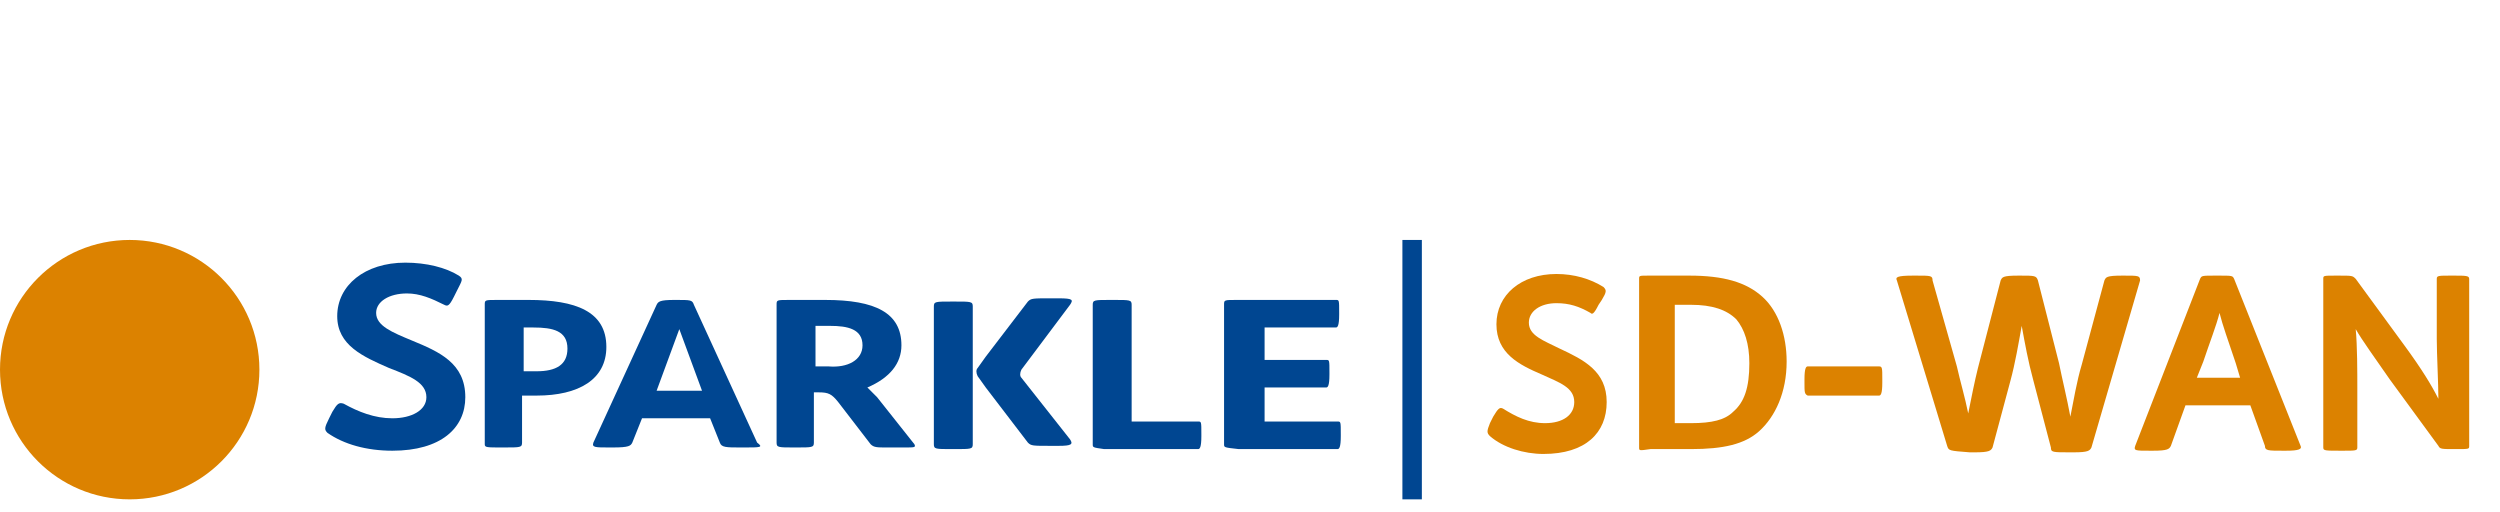 <?xml version="1.0" encoding="utf-8"?>
<!-- Generator: Adobe Illustrator 22.1.0, SVG Export Plug-In . SVG Version: 6.00 Build 0)  -->
<svg version="1.1" id="IP_x26_DATA" xmlns="http://www.w3.org/2000/svg" xmlns:xlink="http://www.w3.org/1999/xlink" x="0px"
	 y="0px" viewBox="0 0 154.2 31.6" style="enable-background:new 0 0 154.2 31.6;" xml:space="preserve">
<style type="text/css">
	.st0{fill:#DC8200;}
	.st1{fill:#004691;}
	.st2{fill:none;stroke:#004691;stroke-width:1.2;stroke-miterlimit:10;}
</style>
<path class="st0" d="M91.9,26.9c-0.2-0.2-0.2-0.3,0-0.8l0.2-0.4c0.3-0.5,0.4-0.6,0.6-0.5c0.8,0.5,1.6,0.9,2.6,0.9
	c1.1,0,1.8-0.5,1.8-1.3c0-0.9-0.9-1.2-2-1.7c-1.4-0.6-2.8-1.3-2.8-3.1c0-1.8,1.5-3.1,3.7-3.1c1.1,0,2.1,0.3,2.9,0.8
	c0.2,0.2,0.2,0.3-0.1,0.8l-0.2,0.3c-0.3,0.6-0.4,0.6-0.5,0.5c-0.7-0.4-1.3-0.6-2.1-0.6c-1,0-1.7,0.5-1.7,1.2c0,0.8,0.9,1.1,1.9,1.6
	c1.5,0.7,2.9,1.4,2.9,3.3c0,1.9-1.3,3.2-3.9,3.2C94,28,92.7,27.6,91.9,26.9z"/>
<path class="st0" d="M101.1,27.6V17.2c0-0.2,0-0.2,0.6-0.2h2.5c2.1,0,3.5,0.4,4.5,1.3c1,0.9,1.5,2.4,1.5,4c0,1.9-0.7,3.4-1.7,4.3
	c-0.9,0.8-2.2,1.1-4.2,1.1h-2.5C101.1,27.8,101.1,27.8,101.1,27.6z M104.3,26.1c1.3,0,2.1-0.2,2.6-0.7c0.7-0.6,1-1.5,1-3
	c0-1.2-0.3-2.1-0.8-2.7c-0.6-0.6-1.5-0.9-2.8-0.9h-1v7.3H104.3z"/>
<path class="st0" d="M111.3,23.6v-0.2c0-0.7,0.1-0.8,0.2-0.8h4.4c0.2,0,0.2,0.1,0.2,0.8v0.2c0,0.7-0.1,0.8-0.2,0.8h-4.4
	C111.3,24.3,111.3,24.2,111.3,23.6z"/>
<path class="st0" d="M120.1,27.5L117,17.3c-0.1-0.2,0-0.3,1-0.3h0.2c0.9,0,1,0,1,0.3l1.5,5.3c0.2,0.9,0.5,1.9,0.7,2.9
	c0.2-1,0.4-2,0.6-2.8l1.4-5.4c0.1-0.2,0.1-0.3,1.1-0.3h0.1c0.9,0,1,0,1.1,0.3l1.3,5.1c0.2,1,0.5,2.2,0.7,3.3c0.2-1,0.4-2.2,0.7-3.2
	l1.4-5.2c0.1-0.2,0.1-0.3,1.1-0.3h0.1c0.9,0,1,0,1,0.3l-3,10.3c-0.1,0.2-0.2,0.3-1.1,0.3h-0.2c-1.1,0-1.2,0-1.2-0.3l-1.1-4.2
	c-0.3-1.1-0.5-2.2-0.7-3.3c-0.2,1.1-0.4,2.3-0.7,3.4l-1.1,4.1c-0.1,0.2-0.2,0.3-1.1,0.3h-0.3C120.2,27.8,120.2,27.8,120.1,27.5z"/>
<path class="st0" d="M131.7,27.5l4-10.3c0.1-0.2,0.1-0.2,1-0.2h0.1c0.9,0,0.9,0,1,0.2l4.1,10.3c0.1,0.2-0.1,0.3-0.9,0.3h-0.2
	c-0.9,0-1.1,0-1.1-0.3l-0.9-2.5h-4l-0.9,2.5c-0.1,0.2-0.2,0.3-1.1,0.3h-0.2C131.7,27.8,131.6,27.8,131.7,27.5z M138.2,23.4l-0.3-1
	c-0.5-1.5-0.8-2.3-1-3.1c-0.2,0.8-0.6,1.8-1,3l-0.4,1H138.2z"/>
<path class="st0" d="M143.3,27.6V17.2c0-0.2,0-0.2,0.8-0.2h0.1c0.9,0,0.9,0,1.1,0.2l3,4.1c1.1,1.5,1.7,2.5,2.1,3.3
	c0-0.9-0.1-2.8-0.1-3.7v-3.7c0-0.2,0.1-0.2,0.9-0.2h0.1c0.8,0,1,0,1,0.2v10.3c0,0.2,0,0.2-0.8,0.2h-0.1c-0.8,0-0.9,0-1-0.2l-3-4.1
	c-0.9-1.3-1.7-2.4-2.1-3.1c0.1,1,0.1,2.7,0.1,3.6v3.7c0,0.2-0.1,0.2-0.9,0.2h-0.1C143.4,27.8,143.3,27.8,143.3,27.6z"/>
<circle class="st0" cx="8" cy="22.8" r="8"/>
<path class="st1" d="M20.2,26.7c-0.2-0.2-0.2-0.3,0.1-0.9l0.2-0.4c0.3-0.5,0.4-0.6,0.7-0.5c0.9,0.5,1.9,0.9,3,0.9
	c1.2,0,2.1-0.5,2.1-1.3c0-0.9-1-1.3-2.3-1.8c-1.6-0.7-3.2-1.4-3.2-3.2c0-1.9,1.7-3.3,4.2-3.3c1.3,0,2.5,0.3,3.3,0.8
	c0.3,0.2,0.2,0.3-0.1,0.9L28,18.3c-0.3,0.6-0.4,0.6-0.6,0.5c-0.8-0.4-1.5-0.7-2.3-0.7c-1.1,0-1.9,0.5-1.9,1.2c0,0.8,1,1.2,2.2,1.7
	c1.7,0.7,3.3,1.4,3.3,3.5c0,1.9-1.5,3.3-4.5,3.3C22.6,27.8,21.2,27.4,20.2,26.7z"/>
<path class="st1" d="M29.9,27.4v-8.6c0-0.3,0-0.3,0.8-0.3h1.9c2.9,0,4.8,0.7,4.8,2.9c0,2-1.7,3-4.3,3c-0.3,0-0.6,0-0.9,0v2.9
	c0,0.3-0.1,0.3-1.1,0.3H31C30,27.6,29.9,27.6,29.9,27.4z M35,21.5c0-1.1-0.9-1.3-2.1-1.3h-0.6v2.7c0.2,0,0.5,0,0.8,0
	C34.3,22.9,35,22.5,35,21.5z"/>
<path class="st1" d="M45.9,27.6h-0.2c-0.9,0-1.2,0-1.3-0.3l-0.6-1.5h-4.2L39,27.3c-0.1,0.2-0.2,0.3-1.2,0.3h-0.2c-0.9,0-1.1,0-1-0.3
	l3.9-8.5c0.1-0.2,0.2-0.3,1.1-0.3h0.1c0.9,0,1,0,1.1,0.3l3.9,8.5C47.1,27.6,46.9,27.6,45.9,27.6z M43.3,24.1l-1.4-3.8l-1.4,3.8H43.3
	z"/>
<path class="st1" d="M55.8,27.6h-1.1c-0.6,0-0.8,0-1-0.2l-2-2.6c-0.4-0.5-0.6-0.6-1.2-0.6h-0.3v3.1c0,0.3-0.1,0.3-1.1,0.3H49
	c-1,0-1.1,0-1.1-0.3v-8.5c0-0.3,0-0.3,0.8-0.3h2.2c3.1,0,4.7,0.8,4.7,2.8c0,1.1-0.7,2-2.1,2.6c0.2,0.2,0.4,0.4,0.6,0.6l2.3,2.9
	C56.5,27.6,56.4,27.6,55.8,27.6z M53.2,21.3c0-1-0.9-1.2-2-1.2h-0.9v2.5h0.8C52.3,22.7,53.2,22.2,53.2,21.3z"/>
<path class="st1" d="M67.4,27.4v-8.6c0-0.3,0.1-0.3,1.1-0.3h0.2c1,0,1.1,0,1.1,0.3V26h4.1c0.2,0,0.2,0,0.2,0.8v0.1
	c0,0.7-0.1,0.8-0.2,0.8h-5.8C67.4,27.6,67.4,27.6,67.4,27.4z"/>
<path class="st1" d="M75.5,27.4v-8.6c0-0.3,0-0.3,0.8-0.3h6.1c0.2,0,0.2,0,0.2,0.8v0.1c0,0.7-0.1,0.8-0.2,0.8H78v2h3.8
	c0.2,0,0.2,0,0.2,0.8v0.1c0,0.7-0.1,0.8-0.2,0.8H78V26h4.5c0.2,0,0.2,0,0.2,0.8v0.1c0,0.7-0.1,0.8-0.2,0.8h-6.1
	C75.5,27.6,75.5,27.6,75.5,27.4z"/>
<path class="st1" d="M60,20.8L60,20.8v-1.9c0-0.3-0.1-0.3-1.1-0.3h-0.2c-1,0-1.1,0-1.1,0.3v8.5c0,0.3,0.1,0.3,1.1,0.3h0.2
	c1,0,1.1,0,1.1-0.3v-1.3l0,0V20.8z"/>
<path class="st1" d="M63,23.3c-0.1-0.1-0.1-0.3,0-0.5l3-4c0.2-0.3,0.2-0.4-0.7-0.4h-0.5c-1.1,0-1.2,0-1.4,0.2L60.8,22l-0.5,0.7
	c-0.1,0.1-0.1,0.3,0,0.5l0.5,0.7l2.6,3.4c0.2,0.2,0.3,0.2,1.4,0.2h0.5c0.8,0,0.9-0.1,0.7-0.4L63,23.3z"/>
<line class="st2" x1="87.1" y1="14.8" x2="87.1" y2="30.8"/>
</svg>
